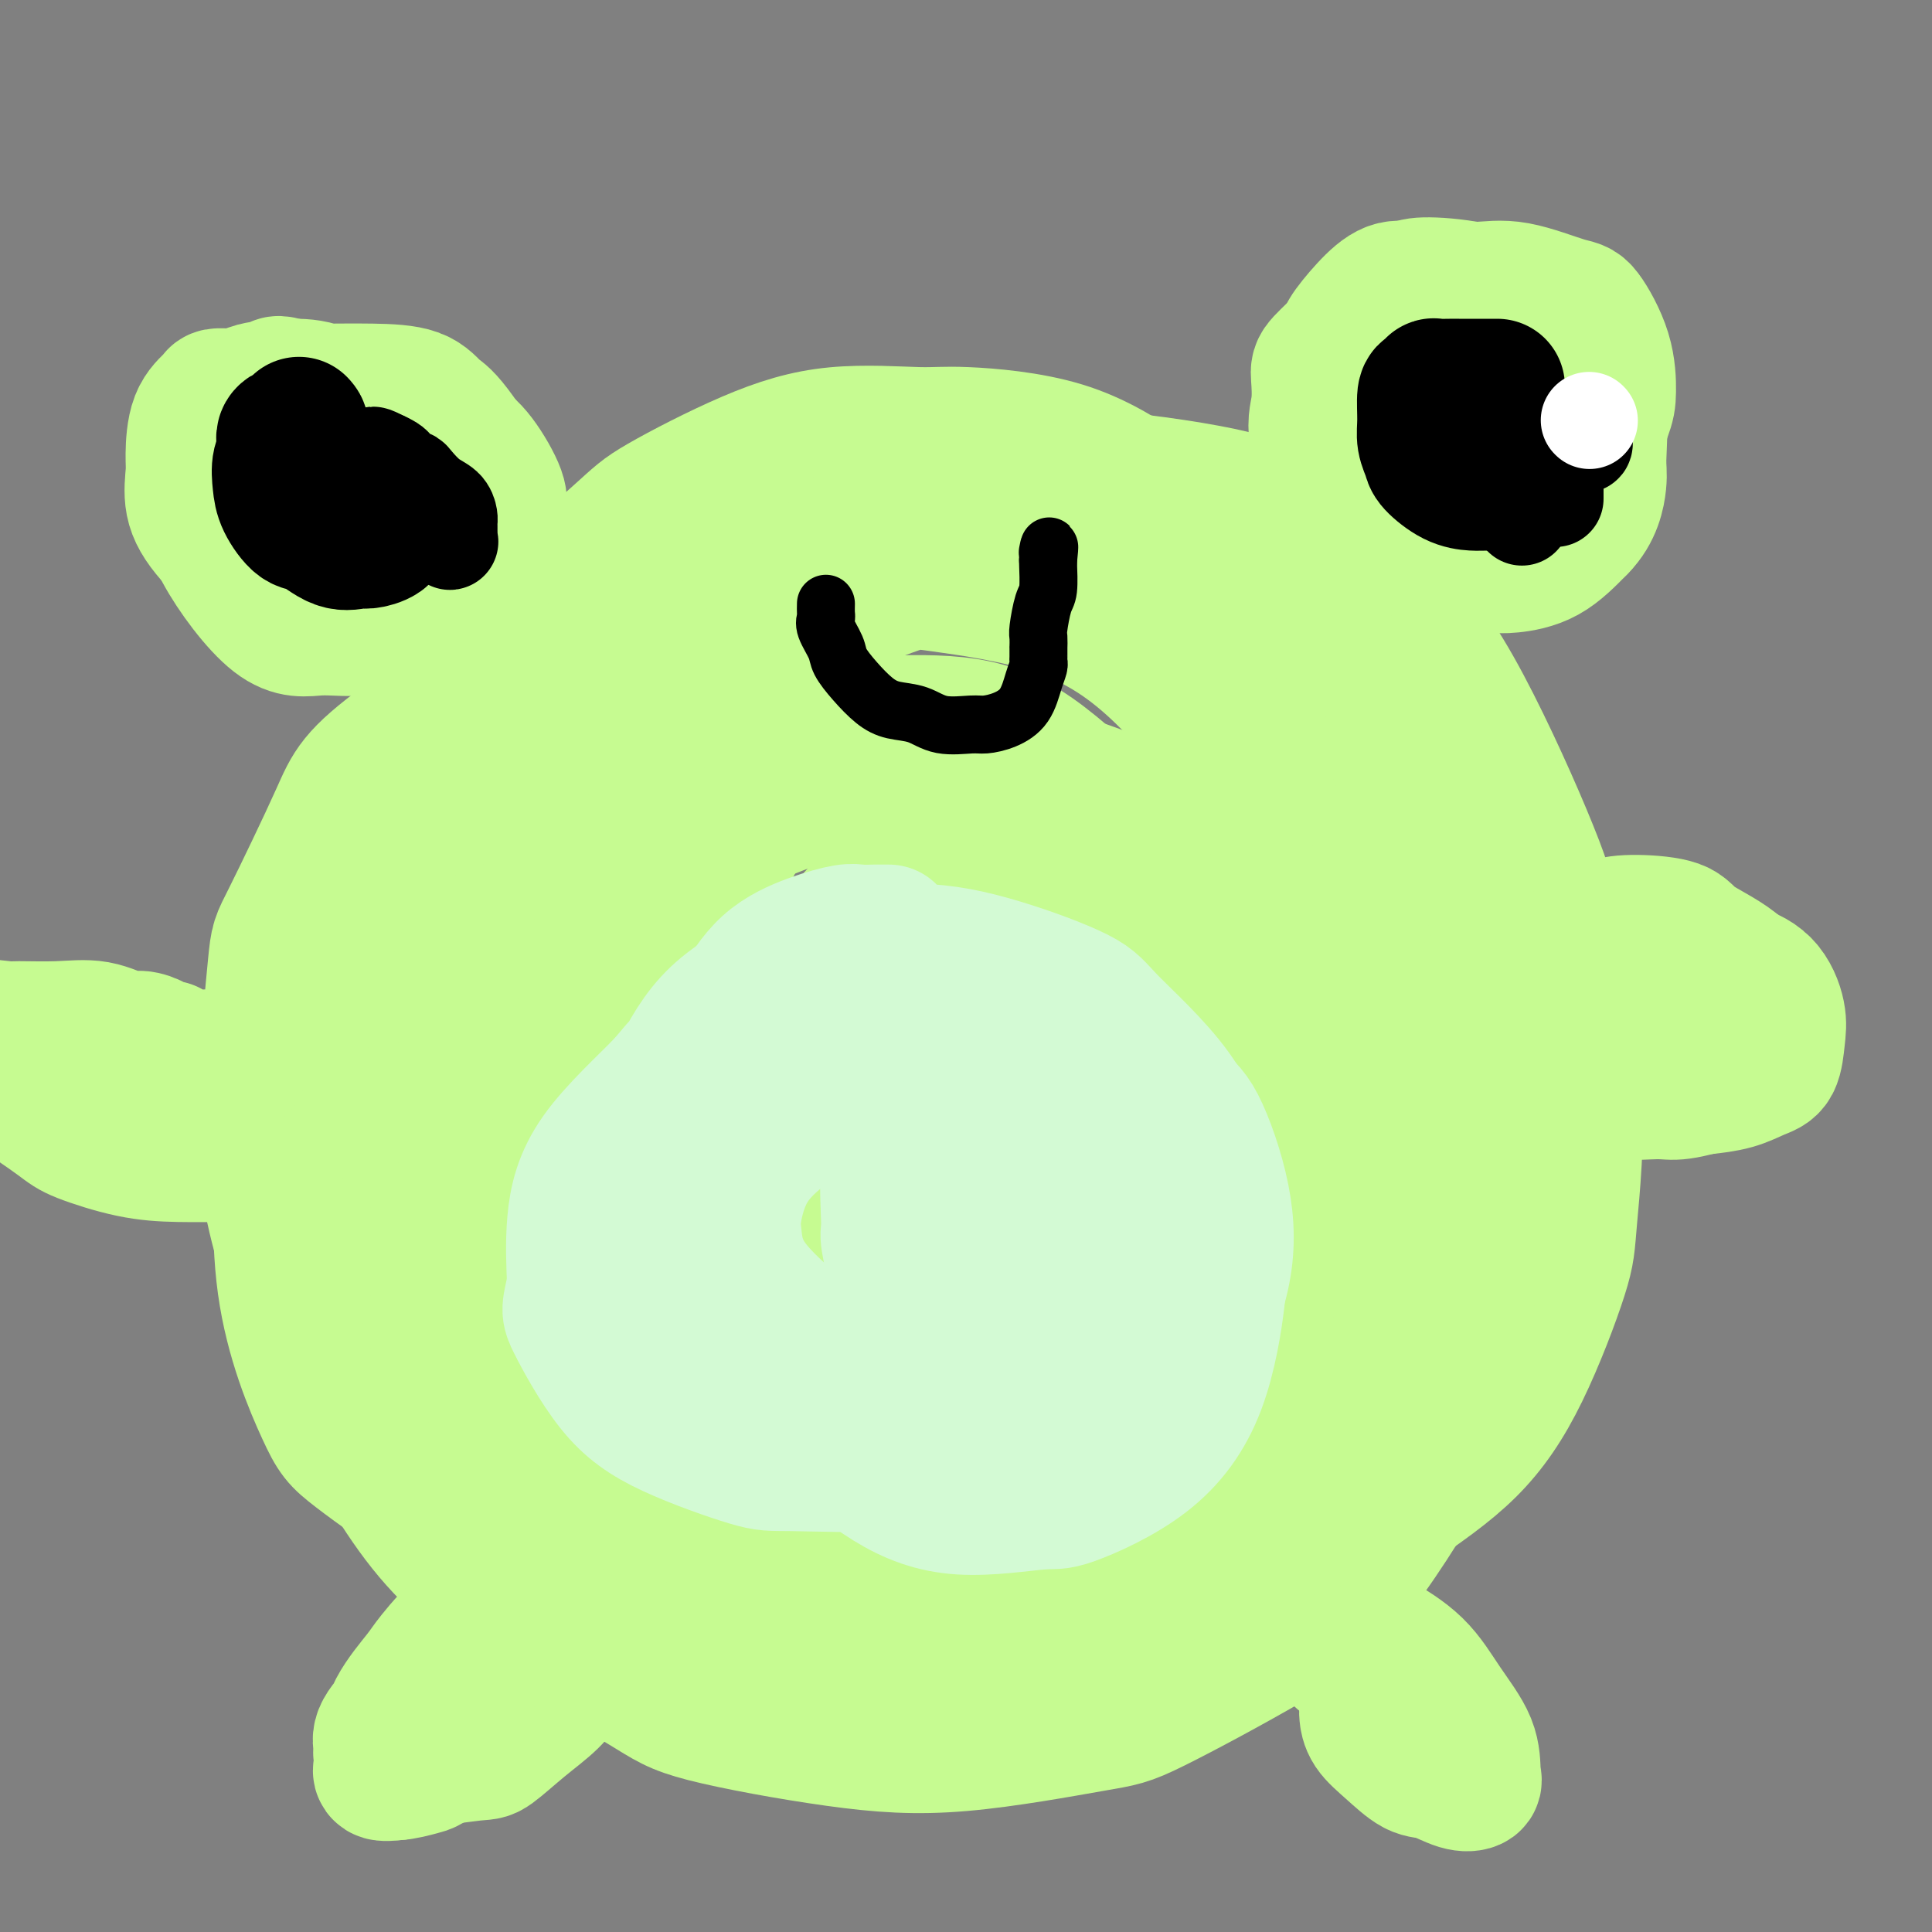 <svg viewBox='0 0 400 400' version='1.1' xmlns='http://www.w3.org/2000/svg' xmlns:xlink='http://www.w3.org/1999/xlink'><rect x="0" y="0" width="400" height="400" fill="#808080" stroke="none"/><g fill='none' stroke='#C6FB91' stroke-width='28' stroke-linecap='round' stroke-linejoin='round'><path d='M211,110c-0.185,-0.420 -0.370,-0.841 -1,-1c-0.630,-0.159 -1.706,-0.057 -2,0c-0.294,0.057 0.195,0.068 -1,0c-1.195,-0.068 -4.074,-0.215 -7,-1c-2.926,-0.785 -5.899,-2.209 -10,-3c-4.101,-0.791 -9.331,-0.949 -12,-1c-2.669,-0.051 -2.776,0.007 -5,0c-2.224,-0.007 -6.563,-0.078 -10,0c-3.437,0.078 -5.971,0.306 -10,1c-4.029,0.694 -9.552,1.855 -12,3c-2.448,1.145 -1.822,2.276 -4,4c-2.178,1.724 -7.162,4.042 -12,7c-4.838,2.958 -9.532,6.558 -14,11c-4.468,4.442 -8.710,9.728 -11,13c-2.290,3.272 -2.627,4.531 -5,8c-2.373,3.469 -6.780,9.150 -10,15c-3.220,5.850 -5.251,11.870 -7,19c-1.749,7.130 -3.215,15.371 -4,20c-0.785,4.629 -0.887,5.647 -1,11c-0.113,5.353 -0.235,15.041 0,23c0.235,7.959 0.827,14.188 2,21c1.173,6.812 2.926,14.206 4,18c1.074,3.794 1.469,3.989 3,7c1.531,3.011 4.199,8.840 7,13c2.801,4.160 5.734,6.653 10,9c4.266,2.347 9.865,4.548 13,6c3.135,1.452 3.807,2.154 8,3c4.193,0.846 11.907,1.835 21,3c9.093,1.165 19.563,2.506 25,3c5.437,0.494 5.839,0.141 11,0c5.161,-0.141 15.080,-0.071 25,0'/><path d='M202,322c9.789,-0.198 16.260,-0.693 24,-2c7.740,-1.307 16.749,-3.424 22,-5c5.251,-1.576 6.745,-2.609 11,-5c4.255,-2.391 11.272,-6.140 17,-10c5.728,-3.860 10.165,-7.831 15,-14c4.835,-6.169 10.066,-14.535 13,-19c2.934,-4.465 3.571,-5.029 5,-10c1.429,-4.971 3.649,-14.350 5,-23c1.351,-8.650 1.834,-16.572 1,-25c-0.834,-8.428 -2.985,-17.362 -4,-23c-1.015,-5.638 -0.893,-7.982 -3,-13c-2.107,-5.018 -6.443,-12.711 -11,-19c-4.557,-6.289 -9.336,-11.172 -15,-17c-5.664,-5.828 -12.213,-12.599 -16,-16c-3.787,-3.401 -4.814,-3.432 -9,-6c-4.186,-2.568 -11.533,-7.672 -18,-12c-6.467,-4.328 -12.056,-7.881 -19,-10c-6.944,-2.119 -15.243,-2.804 -20,-3c-4.757,-0.196 -5.972,0.096 -10,0c-4.028,-0.096 -10.870,-0.582 -17,0c-6.130,0.582 -11.547,2.231 -18,5c-6.453,2.769 -13.942,6.659 -18,9c-4.058,2.341 -4.684,3.133 -9,7c-4.316,3.867 -12.323,10.810 -18,17c-5.677,6.190 -9.023,11.628 -13,19c-3.977,7.372 -8.584,16.678 -11,22c-2.416,5.322 -2.642,6.661 -4,12c-1.358,5.339 -3.849,14.679 -5,23c-1.151,8.321 -0.964,15.625 -1,24c-0.036,8.375 -0.296,17.821 0,24c0.296,6.179 1.148,9.089 2,12'/><path d='M78,264c1.125,13.657 3.438,17.801 7,25c3.562,7.199 8.373,17.453 11,23c2.627,5.547 3.070,6.387 6,10c2.930,3.613 8.346,9.998 14,15c5.654,5.002 11.547,8.621 19,11c7.453,2.379 16.466,3.520 22,4c5.534,0.480 7.590,0.301 14,0c6.410,-0.301 17.176,-0.722 27,-2c9.824,-1.278 18.707,-3.413 29,-7c10.293,-3.587 21.996,-8.628 28,-11c6.004,-2.372 6.309,-2.076 11,-5c4.691,-2.924 13.766,-9.067 21,-14c7.234,-4.933 12.625,-8.656 17,-13c4.375,-4.344 7.733,-9.307 11,-16c3.267,-6.693 6.443,-15.114 8,-20c1.557,-4.886 1.494,-6.237 2,-12c0.506,-5.763 1.580,-15.937 1,-27c-0.580,-11.063 -2.816,-23.015 -4,-30c-1.184,-6.985 -1.317,-9.004 -4,-16c-2.683,-6.996 -7.915,-18.971 -13,-29c-5.085,-10.029 -10.024,-18.112 -17,-25c-6.976,-6.888 -15.991,-12.580 -21,-16c-5.009,-3.420 -6.014,-4.569 -12,-6c-5.986,-1.431 -16.955,-3.145 -27,-4c-10.045,-0.855 -19.167,-0.851 -29,0c-9.833,0.851 -20.376,2.551 -26,4c-5.624,1.449 -6.327,2.648 -12,5c-5.673,2.352 -16.314,5.857 -25,10c-8.686,4.143 -15.415,8.923 -23,14c-7.585,5.077 -16.024,10.451 -21,14c-4.976,3.549 -6.488,5.275 -8,7'/><path d='M84,153c-10.649,7.836 -11.270,9.926 -14,16c-2.730,6.074 -7.567,16.134 -10,21c-2.433,4.866 -2.462,4.540 -3,10c-0.538,5.460 -1.586,16.707 -2,26c-0.414,9.293 -0.194,16.631 2,26c2.194,9.369 6.361,20.768 9,27c2.639,6.232 3.748,7.299 7,13c3.252,5.701 8.645,16.038 15,24c6.355,7.962 13.672,13.549 22,19c8.328,5.451 17.666,10.767 23,14c5.334,3.233 6.665,4.382 13,6c6.335,1.618 17.675,3.704 27,5c9.325,1.296 16.634,1.804 26,1c9.366,-0.804 20.790,-2.918 27,-4c6.210,-1.082 7.205,-1.131 13,-4c5.795,-2.869 16.390,-8.557 24,-13c7.610,-4.443 12.234,-7.640 18,-15c5.766,-7.360 12.673,-18.882 16,-25c3.327,-6.118 3.075,-6.831 4,-13c0.925,-6.169 3.028,-17.793 4,-28c0.972,-10.207 0.813,-18.997 -1,-30c-1.813,-11.003 -5.280,-24.219 -7,-32c-1.720,-7.781 -1.693,-10.126 -5,-18c-3.307,-7.874 -9.950,-21.277 -16,-32c-6.050,-10.723 -11.509,-18.765 -20,-26c-8.491,-7.235 -20.016,-13.663 -26,-17c-5.984,-3.337 -6.427,-3.582 -13,-5c-6.573,-1.418 -19.277,-4.009 -31,-4c-11.723,0.009 -22.464,2.618 -29,4c-6.536,1.382 -8.867,1.538 -15,5c-6.133,3.462 -16.066,10.231 -26,17'/><path d='M116,121c-8.186,7.053 -15.651,16.185 -23,26c-7.349,9.815 -14.583,20.313 -20,33c-5.417,12.687 -9.016,27.562 -11,36c-1.984,8.438 -2.354,10.439 -3,18c-0.646,7.561 -1.567,20.682 0,32c1.567,11.318 5.623,20.832 8,26c2.377,5.168 3.074,5.989 7,9c3.926,3.011 11.081,8.212 18,12c6.919,3.788 13.601,6.162 23,7c9.399,0.838 21.516,0.141 28,0c6.484,-0.141 7.334,0.273 14,0c6.666,-0.273 19.149,-1.235 30,-3c10.851,-1.765 20.070,-4.334 29,-8c8.930,-3.666 17.569,-8.427 23,-11c5.431,-2.573 7.653,-2.956 12,-6c4.347,-3.044 10.818,-8.749 16,-14c5.182,-5.251 9.076,-10.048 12,-18c2.924,-7.952 4.880,-19.058 6,-25c1.120,-5.942 1.406,-6.721 1,-13c-0.406,-6.279 -1.502,-18.060 -4,-28c-2.498,-9.940 -6.398,-18.041 -12,-27c-5.602,-8.959 -12.907,-18.778 -17,-24c-4.093,-5.222 -4.975,-5.849 -10,-9c-5.025,-3.151 -14.194,-8.827 -23,-12c-8.806,-3.173 -17.248,-3.844 -27,-3c-9.752,0.844 -20.813,3.203 -27,5c-6.187,1.797 -7.500,3.031 -13,6c-5.500,2.969 -15.185,7.672 -23,13c-7.815,5.328 -13.758,11.281 -19,19c-5.242,7.719 -9.783,17.206 -12,23c-2.217,5.794 -2.108,7.897 -2,10'/><path d='M97,195c-2.448,9.136 -1.569,15.475 0,22c1.569,6.525 3.827,13.238 9,22c5.173,8.762 13.262,19.575 18,26c4.738,6.425 6.125,8.461 12,14c5.875,5.539 16.239,14.580 25,21c8.761,6.420 15.921,10.219 25,12c9.079,1.781 20.078,1.544 26,1c5.922,-0.544 6.767,-1.394 12,-4c5.233,-2.606 14.856,-6.967 22,-14c7.144,-7.033 11.811,-16.737 15,-22c3.189,-5.263 4.902,-6.084 7,-12c2.098,-5.916 4.581,-16.926 6,-27c1.419,-10.074 1.775,-19.212 0,-30c-1.775,-10.788 -5.680,-23.227 -8,-30c-2.320,-6.773 -3.057,-7.881 -7,-13c-3.943,-5.119 -11.094,-14.248 -18,-21c-6.906,-6.752 -13.567,-11.125 -22,-14c-8.433,-2.875 -18.639,-4.251 -24,-5c-5.361,-0.749 -5.876,-0.869 -11,1c-5.124,1.869 -14.857,5.728 -23,10c-8.143,4.272 -14.695,8.955 -22,17c-7.305,8.045 -15.363,19.450 -20,26c-4.637,6.550 -5.854,8.246 -9,16c-3.146,7.754 -8.219,21.568 -11,33c-2.781,11.432 -3.268,20.483 -2,31c1.268,10.517 4.291,22.500 6,29c1.709,6.500 2.104,7.518 6,13c3.896,5.482 11.292,15.428 19,23c7.708,7.572 15.729,12.769 25,16c9.271,3.231 19.792,4.494 27,5c7.208,0.506 11.104,0.253 15,0'/><path d='M195,341c11.552,-0.042 19.433,-2.647 28,-6c8.567,-3.353 17.821,-7.454 27,-13c9.179,-5.546 18.285,-12.539 23,-17c4.715,-4.461 5.041,-6.392 8,-12c2.959,-5.608 8.553,-14.892 12,-23c3.447,-8.108 4.748,-15.038 4,-24c-0.748,-8.962 -3.546,-19.956 -5,-26c-1.454,-6.044 -1.565,-7.137 -5,-12c-3.435,-4.863 -10.193,-13.496 -17,-20c-6.807,-6.504 -13.662,-10.881 -22,-15c-8.338,-4.119 -18.159,-7.981 -24,-10c-5.841,-2.019 -7.704,-2.194 -13,-3c-5.296,-0.806 -14.027,-2.242 -26,0c-11.973,2.242 -27.187,8.164 -35,12c-7.813,3.836 -8.223,5.587 -10,8c-1.777,2.413 -4.921,5.487 -9,11c-4.079,5.513 -9.094,13.463 -12,24c-2.906,10.537 -3.704,23.660 -4,31c-0.296,7.340 -0.089,8.897 2,16c2.089,7.103 6.059,19.753 11,30c4.941,10.247 10.852,18.092 18,24c7.148,5.908 15.532,9.878 20,12c4.468,2.122 5.022,2.396 10,2c4.978,-0.396 14.382,-1.461 22,-4c7.618,-2.539 13.449,-6.551 19,-14c5.551,-7.449 10.823,-18.336 14,-25c3.177,-6.664 4.260,-9.106 6,-17c1.740,-7.894 4.136,-21.240 5,-33c0.864,-11.760 0.194,-21.935 -3,-32c-3.194,-10.065 -8.913,-20.018 -13,-26c-4.087,-5.982 -6.544,-7.991 -9,-10'/><path d='M217,169c-6.898,-8.350 -13.141,-11.225 -20,-14c-6.859,-2.775 -14.332,-5.451 -22,-6c-7.668,-0.549 -15.531,1.028 -20,2c-4.469,0.972 -5.544,1.338 -9,5c-3.456,3.662 -9.294,10.621 -14,19c-4.706,8.379 -8.282,18.180 -10,28c-1.718,9.820 -1.578,19.659 1,31c2.578,11.341 7.595,24.184 10,31c2.405,6.816 2.197,7.604 7,12c4.803,4.396 14.616,12.398 20,16c5.384,3.602 6.340,2.804 12,3c5.660,0.196 16.023,1.387 25,0c8.977,-1.387 16.567,-5.354 24,-11c7.433,-5.646 14.707,-12.973 21,-24c6.293,-11.027 11.604,-25.754 14,-34c2.396,-8.246 1.877,-10.011 2,-19c0.123,-8.989 0.887,-25.201 -1,-39c-1.887,-13.799 -6.427,-25.186 -9,-32c-2.573,-6.814 -3.180,-9.057 -7,-14c-3.820,-4.943 -10.853,-12.587 -17,-17c-6.147,-4.413 -11.408,-5.595 -18,-5c-6.592,0.595 -14.516,2.967 -19,4c-4.484,1.033 -5.528,0.727 -10,5c-4.472,4.273 -12.372,13.125 -18,22c-5.628,8.875 -8.983,17.773 -11,29c-2.017,11.227 -2.694,24.784 -3,32c-0.306,7.216 -0.239,8.091 1,15c1.239,6.909 3.652,19.852 7,29c3.348,9.148 7.632,14.501 13,19c5.368,4.499 11.819,8.142 16,10c4.181,1.858 6.090,1.929 8,2'/><path d='M190,268c6.789,2.039 11.762,1.136 18,0c6.238,-1.136 13.742,-2.503 20,-6c6.258,-3.497 11.271,-9.122 14,-12c2.729,-2.878 3.173,-3.009 4,-8c0.827,-4.991 2.037,-14.841 2,-23c-0.037,-8.159 -1.321,-14.628 -4,-22c-2.679,-7.372 -6.751,-15.647 -9,-20c-2.249,-4.353 -2.673,-4.785 -6,-8c-3.327,-3.215 -9.557,-9.213 -15,-13c-5.443,-3.787 -10.100,-5.364 -16,-6c-5.900,-0.636 -13.044,-0.332 -17,0c-3.956,0.332 -4.724,0.692 -8,3c-3.276,2.308 -9.061,6.566 -14,12c-4.939,5.434 -9.034,12.045 -11,20c-1.966,7.955 -1.804,17.253 -2,23c-0.196,5.747 -0.751,7.944 0,14c0.751,6.056 2.808,15.971 6,24c3.192,8.029 7.520,14.170 13,20c5.480,5.830 12.113,11.347 16,14c3.887,2.653 5.030,2.440 9,3c3.970,0.560 10.769,1.892 18,1c7.231,-0.892 14.895,-4.009 19,-6c4.105,-1.991 4.651,-2.856 7,-7c2.349,-4.144 6.503,-11.566 9,-20c2.497,-8.434 3.339,-17.879 3,-27c-0.339,-9.121 -1.860,-17.919 -3,-23c-1.140,-5.081 -1.899,-6.444 -4,-10c-2.101,-3.556 -5.542,-9.304 -10,-13c-4.458,-3.696 -9.931,-5.341 -17,-5c-7.069,0.341 -15.734,2.669 -22,6c-6.266,3.331 -10.133,7.666 -14,12'/><path d='M176,191c-5.849,6.858 -13.472,18.002 -19,29c-5.528,10.998 -8.963,21.851 -11,32c-2.037,10.149 -2.677,19.596 -3,25c-0.323,5.404 -0.329,6.766 1,10c1.329,3.234 3.995,8.340 8,11c4.005,2.660 9.350,2.875 16,2c6.650,-0.875 14.604,-2.838 22,-7c7.396,-4.162 14.234,-10.522 18,-14c3.766,-3.478 4.459,-4.072 7,-9c2.541,-4.928 6.930,-14.189 9,-23c2.070,-8.811 1.819,-17.173 2,-22c0.181,-4.827 0.792,-6.118 0,-10c-0.792,-3.882 -2.989,-10.353 -5,-15c-2.011,-4.647 -3.836,-7.468 -6,-9c-2.164,-1.532 -4.667,-1.775 -6,-2c-1.333,-0.225 -1.496,-0.432 -3,0c-1.504,0.432 -4.351,1.503 -7,6c-2.649,4.497 -5.101,12.421 -6,17c-0.899,4.579 -0.244,5.815 0,10c0.244,4.185 0.077,11.320 1,17c0.923,5.680 2.937,9.907 5,12c2.063,2.093 4.176,2.054 5,2c0.824,-0.054 0.359,-0.124 1,0c0.641,0.124 2.390,0.440 3,-1c0.610,-1.440 0.083,-4.637 0,-9c-0.083,-4.363 0.280,-9.891 0,-13c-0.280,-3.109 -1.202,-3.800 -3,-6c-1.798,-2.200 -4.472,-5.909 -7,-8c-2.528,-2.091 -4.911,-2.563 -8,-3c-3.089,-0.437 -6.882,-0.839 -9,-1c-2.118,-0.161 -2.559,-0.080 -3,0'/><path d='M178,212c-4.165,-0.256 -4.577,1.105 -5,3c-0.423,1.895 -0.855,4.325 -1,7c-0.145,2.675 -0.002,5.596 0,7c0.002,1.404 -0.135,1.292 1,2c1.135,0.708 3.544,2.237 6,3c2.456,0.763 4.958,0.759 8,0c3.042,-0.759 6.623,-2.273 8,-3c1.377,-0.727 0.549,-0.667 1,-2c0.451,-1.333 2.180,-4.060 3,-7c0.820,-2.940 0.730,-6.095 0,-9c-0.730,-2.905 -2.101,-5.560 -3,-7c-0.899,-1.440 -1.326,-1.664 -3,-2c-1.674,-0.336 -4.596,-0.784 -7,-1c-2.404,-0.216 -4.289,-0.201 -6,1c-1.711,1.201 -3.248,3.587 -4,5c-0.752,1.413 -0.718,1.854 -1,4c-0.282,2.146 -0.880,5.998 -1,9c-0.120,3.002 0.237,5.154 3,7c2.763,1.846 7.932,3.384 10,4c2.068,0.616 1.034,0.308 0,0'/><path d='M302,90c-0.314,-0.000 -0.629,-0.000 -1,0c-0.371,0.000 -0.800,0.001 -1,0c-0.200,-0.001 -0.172,-0.005 -1,0c-0.828,0.005 -2.512,0.017 -4,0c-1.488,-0.017 -2.779,-0.064 -4,0c-1.221,0.064 -2.373,0.237 -3,1c-0.627,0.763 -0.729,2.114 -1,3c-0.271,0.886 -0.710,1.307 -1,2c-0.290,0.693 -0.430,1.658 0,3c0.430,1.342 1.432,3.060 2,4c0.568,0.940 0.704,1.101 2,2c1.296,0.899 3.754,2.538 6,3c2.246,0.462 4.280,-0.251 6,-1c1.720,-0.749 3.127,-1.535 4,-2c0.873,-0.465 1.213,-0.608 2,-2c0.787,-1.392 2.023,-4.031 3,-7c0.977,-2.969 1.696,-6.267 2,-10c0.304,-3.733 0.194,-7.900 0,-10c-0.194,-2.100 -0.473,-2.131 -1,-4c-0.527,-1.869 -1.301,-5.575 -3,-8c-1.699,-2.425 -4.323,-3.568 -7,-4c-2.677,-0.432 -5.408,-0.154 -7,0c-1.592,0.154 -2.045,0.185 -3,0c-0.955,-0.185 -2.414,-0.586 -4,0c-1.586,0.586 -3.301,2.160 -5,4c-1.699,1.840 -3.383,3.947 -4,5c-0.617,1.053 -0.166,1.053 0,2c0.166,0.947 0.047,2.842 0,5c-0.047,2.158 -0.024,4.579 0,7'/><path d='M279,83c0.515,2.610 1.802,2.136 3,4c1.198,1.864 2.307,6.067 4,9c1.693,2.933 3.971,4.596 6,6c2.029,1.404 3.809,2.547 7,3c3.191,0.453 7.794,0.214 10,0c2.206,-0.214 2.017,-0.402 4,-1c1.983,-0.598 6.139,-1.604 9,-3c2.861,-1.396 4.428,-3.180 6,-6c1.572,-2.820 3.150,-6.676 4,-9c0.850,-2.324 0.971,-3.117 1,-5c0.029,-1.883 -0.034,-4.854 -1,-8c-0.966,-3.146 -2.837,-6.465 -4,-8c-1.163,-1.535 -1.620,-1.286 -4,-2c-2.380,-0.714 -6.685,-2.390 -10,-3c-3.315,-0.610 -5.641,-0.153 -9,0c-3.359,0.153 -7.751,0.002 -10,0c-2.249,-0.002 -2.354,0.146 -4,1c-1.646,0.854 -4.832,2.415 -7,4c-2.168,1.585 -3.318,3.195 -5,5c-1.682,1.805 -3.896,3.805 -5,5c-1.104,1.195 -1.097,1.585 -1,3c0.097,1.415 0.283,3.855 0,6c-0.283,2.145 -1.036,3.997 0,7c1.036,3.003 3.859,7.158 5,9c1.141,1.842 0.599,1.370 2,3c1.401,1.630 4.746,5.362 8,8c3.254,2.638 6.416,4.182 10,5c3.584,0.818 7.590,0.910 10,1c2.410,0.090 3.226,0.178 5,0c1.774,-0.178 4.507,-0.622 7,-2c2.493,-1.378 4.747,-3.689 7,-6'/><path d='M327,109c3.081,-3.096 3.782,-6.836 4,-9c0.218,-2.164 -0.047,-2.753 0,-5c0.047,-2.247 0.405,-6.153 0,-10c-0.405,-3.847 -1.572,-7.634 -4,-11c-2.428,-3.366 -6.118,-6.311 -8,-8c-1.882,-1.689 -1.958,-2.120 -4,-3c-2.042,-0.880 -6.050,-2.207 -10,-3c-3.950,-0.793 -7.843,-1.053 -10,-1c-2.157,0.053 -2.577,0.418 -4,1c-1.423,0.582 -3.848,1.381 -6,3c-2.152,1.619 -4.030,4.057 -5,6c-0.970,1.943 -1.031,3.390 -1,4c0.031,0.610 0.156,0.383 0,1c-0.156,0.617 -0.593,2.079 0,3c0.593,0.921 2.215,1.301 4,2c1.785,0.699 3.732,1.718 5,2c1.268,0.282 1.855,-0.172 3,0c1.145,0.172 2.847,0.969 4,1c1.153,0.031 1.758,-0.706 2,-1c0.242,-0.294 0.121,-0.147 0,0'/><path d='M48,82c-0.204,0.011 -0.409,0.023 -1,0c-0.591,-0.023 -1.569,-0.080 -2,0c-0.431,0.080 -0.314,0.298 -1,1c-0.686,0.702 -2.176,1.888 -3,4c-0.824,2.112 -0.982,5.150 -1,7c-0.018,1.850 0.103,2.511 0,4c-0.103,1.489 -0.430,3.805 0,6c0.430,2.195 1.615,4.267 4,7c2.385,2.733 5.968,6.126 8,8c2.032,1.874 2.512,2.230 5,3c2.488,0.770 6.984,1.955 11,3c4.016,1.045 7.552,1.951 11,2c3.448,0.049 6.808,-0.760 9,-1c2.192,-0.240 3.217,0.088 5,-1c1.783,-1.088 4.323,-3.592 6,-6c1.677,-2.408 2.492,-4.719 3,-7c0.508,-2.281 0.711,-4.531 1,-6c0.289,-1.469 0.665,-2.155 0,-4c-0.665,-1.845 -2.370,-4.848 -4,-7c-1.630,-2.152 -3.184,-3.451 -6,-5c-2.816,-1.549 -6.894,-3.346 -9,-4c-2.106,-0.654 -2.238,-0.165 -4,0c-1.762,0.165 -5.152,0.007 -8,0c-2.848,-0.007 -5.155,0.137 -8,1c-2.845,0.863 -6.228,2.445 -8,3c-1.772,0.555 -1.932,0.083 -3,1c-1.068,0.917 -3.043,3.223 -4,5c-0.957,1.777 -0.897,3.026 -1,4c-0.103,0.974 -0.368,1.673 0,3c0.368,1.327 1.368,3.280 3,6c1.632,2.720 3.895,6.206 7,9c3.105,2.794 7.053,4.897 11,7'/><path d='M69,125c2.641,1.414 3.743,1.448 6,2c2.257,0.552 5.668,1.621 9,2c3.332,0.379 6.585,0.067 9,-1c2.415,-1.067 3.994,-2.888 5,-4c1.006,-1.112 1.441,-1.514 2,-3c0.559,-1.486 1.241,-4.055 2,-7c0.759,-2.945 1.593,-6.267 0,-11c-1.593,-4.733 -5.615,-10.876 -8,-14c-2.385,-3.124 -3.134,-3.230 -4,-4c-0.866,-0.770 -1.847,-2.206 -4,-3c-2.153,-0.794 -5.476,-0.948 -9,-1c-3.524,-0.052 -7.249,-0.003 -9,0c-1.751,0.003 -1.527,-0.042 -3,0c-1.473,0.042 -4.643,0.169 -7,1c-2.357,0.831 -3.903,2.366 -5,4c-1.097,1.634 -1.747,3.367 -2,4c-0.253,0.633 -0.109,0.168 0,1c0.109,0.832 0.182,2.962 1,5c0.818,2.038 2.379,3.983 5,6c2.621,2.017 6.301,4.106 8,5c1.699,0.894 1.417,0.593 3,1c1.583,0.407 5.030,1.522 7,2c1.970,0.478 2.462,0.320 4,0c1.538,-0.320 4.122,-0.801 5,-1c0.878,-0.199 0.048,-0.116 0,-1c-0.048,-0.884 0.684,-2.734 1,-5c0.316,-2.266 0.214,-4.947 -1,-8c-1.214,-3.053 -3.542,-6.478 -5,-8c-1.458,-1.522 -2.046,-1.140 -4,-2c-1.954,-0.860 -5.272,-2.960 -8,-4c-2.728,-1.040 -4.864,-1.020 -7,-1'/><path d='M60,80c-3.385,-1.098 -2.346,-0.343 -3,0c-0.654,0.343 -2.999,0.272 -5,1c-2.001,0.728 -3.658,2.254 -5,4c-1.342,1.746 -2.367,3.713 -3,5c-0.633,1.287 -0.872,1.896 -1,4c-0.128,2.104 -0.146,5.704 0,9c0.146,3.296 0.456,6.288 3,11c2.544,4.712 7.324,11.142 11,14c3.676,2.858 6.249,2.142 9,2c2.751,-0.142 5.680,0.289 8,0c2.320,-0.289 4.033,-1.299 5,-2c0.967,-0.701 1.189,-1.093 2,-3c0.811,-1.907 2.210,-5.330 3,-9c0.790,-3.670 0.970,-7.586 0,-11c-0.970,-3.414 -3.090,-6.325 -4,-8c-0.910,-1.675 -0.610,-2.116 -2,-3c-1.390,-0.884 -4.471,-2.213 -7,-3c-2.529,-0.787 -4.506,-1.033 -7,-1c-2.494,0.033 -5.503,0.343 -7,1c-1.497,0.657 -1.481,1.660 -2,3c-0.519,1.340 -1.574,3.016 -2,5c-0.426,1.984 -0.222,4.276 0,6c0.222,1.724 0.463,2.879 1,4c0.537,1.121 1.371,2.208 3,3c1.629,0.792 4.054,1.290 6,2c1.946,0.710 3.413,1.631 4,2c0.587,0.369 0.293,0.184 0,0'/><path d='M35,217c-0.808,0.079 -1.617,0.157 -2,0c-0.383,-0.157 -0.342,-0.550 -1,-1c-0.658,-0.450 -2.015,-0.958 -3,-1c-0.985,-0.042 -1.599,0.382 -3,0c-1.401,-0.382 -3.590,-1.569 -6,-2c-2.410,-0.431 -5.042,-0.106 -8,0c-2.958,0.106 -6.243,-0.007 -8,0c-1.757,0.007 -1.987,0.133 -3,0c-1.013,-0.133 -2.808,-0.524 -4,0c-1.192,0.524 -1.779,1.964 -2,3c-0.221,1.036 -0.074,1.667 0,2c0.074,0.333 0.076,0.367 0,1c-0.076,0.633 -0.229,1.865 1,3c1.229,1.135 3.840,2.175 7,4c3.160,1.825 6.871,4.436 9,6c2.129,1.564 2.678,2.080 5,3c2.322,0.920 6.417,2.246 10,3c3.583,0.754 6.654,0.938 10,1c3.346,0.062 6.967,0.001 9,0c2.033,-0.001 2.480,0.058 4,0c1.520,-0.058 4.115,-0.234 6,-1c1.885,-0.766 3.060,-2.122 4,-3c0.940,-0.878 1.647,-1.276 2,-2c0.353,-0.724 0.354,-1.772 0,-3c-0.354,-1.228 -1.061,-2.634 -2,-4c-0.939,-1.366 -2.109,-2.693 -5,-4c-2.891,-1.307 -7.504,-2.596 -10,-3c-2.496,-0.404 -2.875,0.077 -5,0c-2.125,-0.077 -5.995,-0.713 -9,-1c-3.005,-0.287 -5.144,-0.225 -7,0c-1.856,0.225 -3.428,0.612 -5,1'/><path d='M19,219c-5.902,-0.567 -2.656,-0.485 -2,0c0.656,0.485 -1.276,1.372 -2,2c-0.724,0.628 -0.238,0.995 0,1c0.238,0.005 0.230,-0.353 1,0c0.770,0.353 2.320,1.418 5,2c2.680,0.582 6.492,0.682 10,1c3.508,0.318 6.714,0.855 10,0c3.286,-0.855 6.653,-3.101 8,-4c1.347,-0.899 0.673,-0.449 0,0'/><path d='M351,220c-0.107,-0.001 -0.215,-0.002 -1,0c-0.785,0.002 -2.249,0.008 -3,0c-0.751,-0.008 -0.790,-0.031 -2,0c-1.210,0.031 -3.592,0.117 -5,0c-1.408,-0.117 -1.842,-0.436 -3,0c-1.158,0.436 -3.038,1.627 -4,2c-0.962,0.373 -1.005,-0.072 -1,0c0.005,0.072 0.059,0.662 0,1c-0.059,0.338 -0.230,0.425 0,1c0.230,0.575 0.859,1.639 3,2c2.141,0.361 5.792,0.020 8,0c2.208,-0.020 2.974,0.280 5,0c2.026,-0.280 5.313,-1.139 8,-2c2.687,-0.861 4.775,-1.723 6,-3c1.225,-1.277 1.586,-2.967 2,-4c0.414,-1.033 0.880,-1.408 1,-3c0.120,-1.592 -0.108,-4.403 -1,-7c-0.892,-2.597 -2.449,-4.982 -5,-7c-2.551,-2.018 -6.094,-3.669 -8,-5c-1.906,-1.331 -2.173,-2.342 -4,-3c-1.827,-0.658 -5.214,-0.964 -8,-1c-2.786,-0.036 -4.971,0.197 -7,1c-2.029,0.803 -3.901,2.176 -5,3c-1.099,0.824 -1.426,1.100 -2,2c-0.574,0.900 -1.396,2.423 -2,4c-0.604,1.577 -0.989,3.207 -1,5c-0.011,1.793 0.353,3.748 1,5c0.647,1.252 1.575,1.799 3,3c1.425,1.201 3.345,3.054 6,5c2.655,1.946 6.044,3.985 9,5c2.956,1.015 5.478,1.008 8,1'/><path d='M349,225c1.849,0.187 2.471,0.154 4,0c1.529,-0.154 3.967,-0.429 6,-1c2.033,-0.571 3.663,-1.437 5,-2c1.337,-0.563 2.382,-0.824 3,-2c0.618,-1.176 0.810,-3.268 1,-5c0.190,-1.732 0.380,-3.105 0,-5c-0.380,-1.895 -1.328,-4.312 -3,-6c-1.672,-1.688 -4.067,-2.648 -6,-3c-1.933,-0.352 -3.405,-0.095 -5,0c-1.595,0.095 -3.313,0.027 -4,0c-0.687,-0.027 -0.344,-0.014 0,0'/><path d='M103,340c-0.215,0.022 -0.429,0.044 -1,0c-0.571,-0.044 -1.498,-0.156 -2,0c-0.502,0.156 -0.580,0.578 -1,1c-0.420,0.422 -1.182,0.843 -3,2c-1.818,1.157 -4.693,3.048 -6,4c-1.307,0.952 -1.046,0.963 -2,2c-0.954,1.037 -3.124,3.100 -5,5c-1.876,1.900 -3.460,3.638 -4,5c-0.540,1.362 -0.037,2.347 0,3c0.037,0.653 -0.394,0.974 0,1c0.394,0.026 1.611,-0.242 3,0c1.389,0.242 2.948,0.996 6,1c3.052,0.004 7.595,-0.740 10,-1c2.405,-0.260 2.672,-0.035 4,-1c1.328,-0.965 3.718,-3.119 6,-5c2.282,-1.881 4.458,-3.490 6,-5c1.542,-1.510 2.451,-2.923 3,-4c0.549,-1.077 0.738,-1.819 1,-3c0.262,-1.181 0.596,-2.800 1,-4c0.404,-1.200 0.877,-1.981 0,-3c-0.877,-1.019 -3.103,-2.277 -4,-3c-0.897,-0.723 -0.464,-0.910 -2,-1c-1.536,-0.090 -5.042,-0.084 -8,0c-2.958,0.084 -5.370,0.247 -8,2c-2.630,1.753 -5.479,5.098 -7,7c-1.521,1.902 -1.713,2.361 -3,4c-1.287,1.639 -3.667,4.457 -5,7c-1.333,2.543 -1.617,4.811 -2,7c-0.383,2.189 -0.866,4.298 -1,5c-0.134,0.702 0.079,-0.003 0,0c-0.079,0.003 -0.451,0.715 0,1c0.451,0.285 1.726,0.142 3,0'/><path d='M82,367c1.467,-0.039 3.633,-0.637 5,-1c1.367,-0.363 1.935,-0.489 3,-2c1.065,-1.511 2.626,-4.405 4,-7c1.374,-2.595 2.561,-4.892 3,-7c0.439,-2.108 0.132,-4.029 0,-5c-0.132,-0.971 -0.087,-0.992 0,-1c0.087,-0.008 0.216,-0.002 0,0c-0.216,0.002 -0.776,0.001 -1,0c-0.224,-0.001 -0.112,-0.000 0,0'/><path d='M287,349c-0.370,0.018 -0.740,0.036 -1,0c-0.260,-0.036 -0.410,-0.127 -1,0c-0.590,0.127 -1.621,0.473 -2,1c-0.379,0.527 -0.105,1.234 0,2c0.105,0.766 0.040,1.589 0,2c-0.040,0.411 -0.056,0.409 0,1c0.056,0.591 0.185,1.773 1,3c0.815,1.227 2.317,2.498 4,4c1.683,1.502 3.547,3.237 5,4c1.453,0.763 2.495,0.556 4,1c1.505,0.444 3.475,1.539 5,2c1.525,0.461 2.607,0.288 3,0c0.393,-0.288 0.098,-0.691 0,-2c-0.098,-1.309 0.002,-3.526 -1,-6c-1.002,-2.474 -3.106,-5.206 -5,-8c-1.894,-2.794 -3.579,-5.650 -6,-8c-2.421,-2.350 -5.577,-4.196 -7,-5c-1.423,-0.804 -1.112,-0.568 -2,-1c-0.888,-0.432 -2.974,-1.532 -4,-2c-1.026,-0.468 -0.992,-0.304 -1,0c-0.008,0.304 -0.057,0.749 0,1c0.057,0.251 0.218,0.309 0,1c-0.218,0.691 -0.817,2.014 0,4c0.817,1.986 3.051,4.636 4,6c0.949,1.364 0.613,1.443 1,2c0.387,0.557 1.495,1.593 2,2c0.505,0.407 0.405,0.187 0,-1c-0.405,-1.187 -1.116,-3.339 -2,-5c-0.884,-1.661 -1.942,-2.830 -3,-4'/><path d='M281,343c-1.444,-1.556 -2.556,-0.444 -3,0c-0.444,0.444 -0.222,0.222 0,0'/></g>
<g fill='none' stroke='#D3FAD4' stroke-width='28' stroke-linecap='round' stroke-linejoin='round'><path d='M184,193c-0.810,0.003 -1.619,0.005 -2,0c-0.381,-0.005 -0.333,-0.018 -1,0c-0.667,0.018 -2.048,0.066 -3,0c-0.952,-0.066 -1.474,-0.248 -3,0c-1.526,0.248 -4.056,0.924 -7,2c-2.944,1.076 -6.302,2.550 -9,5c-2.698,2.450 -4.738,5.875 -6,8c-1.262,2.125 -1.748,2.949 -3,5c-1.252,2.051 -3.271,5.330 -4,9c-0.729,3.670 -0.169,7.732 0,13c0.169,5.268 -0.054,11.741 0,15c0.054,3.259 0.385,3.305 2,7c1.615,3.695 4.516,11.041 8,18c3.484,6.959 7.553,13.531 10,17c2.447,3.469 3.271,3.835 6,6c2.729,2.165 7.362,6.130 12,9c4.638,2.870 9.279,4.646 15,5c5.721,0.354 12.521,-0.713 16,-1c3.479,-0.287 3.637,0.205 7,-1c3.363,-1.205 9.931,-4.107 15,-8c5.069,-3.893 8.640,-8.778 11,-15c2.360,-6.222 3.509,-13.781 4,-18c0.491,-4.219 0.325,-5.098 0,-9c-0.325,-3.902 -0.810,-10.826 -2,-17c-1.190,-6.174 -3.087,-11.596 -7,-17c-3.913,-5.404 -9.844,-10.788 -13,-14c-3.156,-3.212 -3.537,-4.253 -7,-6c-3.463,-1.747 -10.009,-4.201 -16,-6c-5.991,-1.799 -11.426,-2.943 -17,-3c-5.574,-0.057 -11.287,0.971 -17,2'/><path d='M173,199c-3.941,0.423 -5.294,0.480 -9,2c-3.706,1.520 -9.764,4.503 -14,8c-4.236,3.497 -6.650,7.508 -9,12c-2.350,4.492 -4.638,9.464 -6,12c-1.362,2.536 -1.800,2.635 -2,5c-0.200,2.365 -0.162,6.995 0,11c0.162,4.005 0.448,7.386 2,12c1.552,4.614 4.369,10.463 6,14c1.631,3.537 2.077,4.762 5,8c2.923,3.238 8.325,8.487 13,12c4.675,3.513 8.623,5.289 14,7c5.377,1.711 12.182,3.357 16,4c3.818,0.643 4.648,0.283 9,0c4.352,-0.283 12.228,-0.491 18,-2c5.772,-1.509 9.442,-4.320 14,-8c4.558,-3.680 10.005,-8.229 13,-11c2.995,-2.771 3.540,-3.766 5,-7c1.460,-3.234 3.837,-8.709 5,-14c1.163,-5.291 1.113,-10.398 0,-16c-1.113,-5.602 -3.290,-11.701 -5,-15c-1.710,-3.299 -2.954,-3.800 -6,-7c-3.046,-3.200 -7.896,-9.100 -13,-13c-5.104,-3.900 -10.464,-5.800 -17,-7c-6.536,-1.200 -14.248,-1.701 -19,-2c-4.752,-0.299 -6.543,-0.396 -11,0c-4.457,0.396 -11.580,1.286 -19,4c-7.420,2.714 -15.137,7.252 -19,10c-3.863,2.748 -3.870,3.706 -7,7c-3.130,3.294 -9.381,8.925 -13,14c-3.619,5.075 -4.605,9.593 -5,14c-0.395,4.407 -0.197,8.704 0,13'/><path d='M119,266c-1.128,5.321 -1.449,5.124 0,8c1.449,2.876 4.667,8.825 8,13c3.333,4.175 6.779,6.576 12,9c5.221,2.424 12.215,4.872 16,6c3.785,1.128 4.361,0.935 9,1c4.639,0.065 13.340,0.388 20,0c6.660,-0.388 11.278,-1.487 18,-5c6.722,-3.513 15.549,-9.440 20,-13c4.451,-3.560 4.526,-4.754 5,-6c0.474,-1.246 1.346,-2.544 3,-6c1.654,-3.456 4.089,-9.068 5,-14c0.911,-4.932 0.297,-9.183 0,-12c-0.297,-2.817 -0.278,-4.202 -2,-7c-1.722,-2.798 -5.183,-7.011 -9,-10c-3.817,-2.989 -7.988,-4.753 -12,-6c-4.012,-1.247 -7.865,-1.976 -13,-2c-5.135,-0.024 -11.551,0.658 -15,1c-3.449,0.342 -3.930,0.345 -7,2c-3.070,1.655 -8.729,4.962 -13,8c-4.271,3.038 -7.153,5.808 -9,9c-1.847,3.192 -2.658,6.807 -3,9c-0.342,2.193 -0.216,2.963 0,5c0.216,2.037 0.521,5.341 3,9c2.479,3.659 7.133,7.674 10,10c2.867,2.326 3.948,2.963 8,5c4.052,2.037 11.075,5.474 18,7c6.925,1.526 13.753,1.141 20,0c6.247,-1.141 11.911,-3.038 15,-4c3.089,-0.962 3.601,-0.990 6,-3c2.399,-2.010 6.685,-6.003 9,-10c2.315,-3.997 2.657,-7.999 3,-12'/><path d='M244,258c0.487,-4.186 0.204,-8.652 0,-11c-0.204,-2.348 -0.330,-2.580 -2,-5c-1.670,-2.420 -4.884,-7.030 -8,-10c-3.116,-2.970 -6.134,-4.300 -8,-5c-1.866,-0.700 -2.578,-0.770 -5,-1c-2.422,-0.230 -6.553,-0.620 -10,0c-3.447,0.620 -6.212,2.250 -9,5c-2.788,2.750 -5.601,6.619 -7,9c-1.399,2.381 -1.384,3.275 -2,6c-0.616,2.725 -1.862,7.282 -2,10c-0.138,2.718 0.831,3.597 2,5c1.169,1.403 2.538,3.330 4,4c1.462,0.670 3.016,0.083 5,0c1.984,-0.083 4.398,0.339 6,0c1.602,-0.339 2.393,-1.438 3,-3c0.607,-1.562 1.030,-3.585 1,-5c-0.030,-1.415 -0.514,-2.221 -1,-4c-0.486,-1.779 -0.976,-4.530 -3,-7c-2.024,-2.470 -5.583,-4.657 -8,-6c-2.417,-1.343 -3.691,-1.841 -5,-2c-1.309,-0.159 -2.654,0.020 -4,0c-1.346,-0.020 -2.694,-0.239 -4,0c-1.306,0.239 -2.568,0.936 -3,4c-0.432,3.064 -0.032,8.495 0,11c0.032,2.505 -0.303,2.083 0,4c0.303,1.917 1.244,6.171 2,8c0.756,1.829 1.326,1.233 2,1c0.674,-0.233 1.451,-0.101 2,0c0.549,0.101 0.871,0.172 1,0c0.129,-0.172 0.064,-0.586 0,-1'/><path d='M191,265c0.779,0.105 0.227,0.366 0,0c-0.227,-0.366 -0.127,-1.359 0,-2c0.127,-0.641 0.283,-0.932 0,-1c-0.283,-0.068 -1.004,0.085 -2,0c-0.996,-0.085 -2.268,-0.407 -3,0c-0.732,0.407 -0.923,1.545 -1,2c-0.077,0.455 -0.038,0.228 0,0'/></g>
<g fill='none' stroke='#000000' stroke-width='28' stroke-linecap='round' stroke-linejoin='round'><path d='M297,91c0.000,0.000 0.000,0.000 0,0c0.000,0.000 0.000,0.000 0,0'/><path d='M62,106c-0.417,-0.417 -0.833,-0.833 -1,-1c-0.167,-0.167 -0.083,-0.083 0,0'/><path d='M306,85c0.000,0.000 0.100,0.100 0.1,0.1'/><path d='M310,80c-0.312,-0.000 -0.624,-0.000 -1,0c-0.376,0.000 -0.816,0.000 -2,0c-1.184,-0.000 -3.111,-0.001 -4,0c-0.889,0.001 -0.738,0.004 -1,0c-0.262,-0.004 -0.936,-0.016 -2,0c-1.064,0.016 -2.520,0.058 -3,0c-0.480,-0.058 0.014,-0.217 0,0c-0.014,0.217 -0.536,0.811 -1,1c-0.464,0.189 -0.870,-0.025 -1,1c-0.130,1.025 0.015,3.290 0,5c-0.015,1.710 -0.191,2.865 0,4c0.191,1.135 0.748,2.252 1,3c0.252,0.748 0.198,1.129 1,2c0.802,0.871 2.459,2.232 4,3c1.541,0.768 2.967,0.941 4,1c1.033,0.059 1.674,0.002 3,0c1.326,-0.002 3.339,0.051 5,0c1.661,-0.051 2.972,-0.206 4,-1c1.028,-0.794 1.775,-2.227 2,-3c0.225,-0.773 -0.070,-0.886 0,-1c0.070,-0.114 0.505,-0.231 0,-1c-0.505,-0.769 -1.952,-2.192 -3,-3c-1.048,-0.808 -1.698,-1.002 -2,-1c-0.302,0.002 -0.257,0.200 -1,0c-0.743,-0.200 -2.273,-0.799 -3,-1c-0.727,-0.201 -0.651,-0.004 -1,0c-0.349,0.004 -1.125,-0.184 -2,0c-0.875,0.184 -1.851,0.742 -3,2c-1.149,1.258 -2.471,3.217 -3,4c-0.529,0.783 -0.264,0.392 0,0'/><path d='M62,88c-0.093,-0.103 -0.186,-0.205 0,0c0.186,0.205 0.652,0.718 0,1c-0.652,0.282 -2.422,0.331 -3,1c-0.578,0.669 0.037,1.956 0,3c-0.037,1.044 -0.724,1.846 -1,3c-0.276,1.154 -0.139,2.660 0,4c0.139,1.340 0.282,2.513 1,4c0.718,1.487 2.011,3.289 3,4c0.989,0.711 1.673,0.332 3,1c1.327,0.668 3.298,2.383 5,3c1.702,0.617 3.135,0.135 4,0c0.865,-0.135 1.161,0.077 2,0c0.839,-0.077 2.223,-0.443 3,-1c0.777,-0.557 0.949,-1.306 1,-2c0.051,-0.694 -0.020,-1.334 0,-2c0.020,-0.666 0.129,-1.358 0,-2c-0.129,-0.642 -0.498,-1.233 -1,-2c-0.502,-0.767 -1.137,-1.711 -2,-2c-0.863,-0.289 -1.953,0.077 -2,0c-0.047,-0.077 0.949,-0.598 0,0c-0.949,0.598 -3.843,2.314 -5,3c-1.157,0.686 -0.579,0.343 0,0'/></g>
<g fill='none' stroke='#FFFFFF' stroke-width='20' stroke-linecap='round' stroke-linejoin='round'><path d='M84,100c-0.833,0.000 -1.667,0.000 -2,0c-0.333,0.000 -0.167,0.000 0,0'/><path d='M323,96c0.000,0.000 0.100,0.100 0.1,0.1'/></g>
<g fill='none' stroke='#000000' stroke-width='12' stroke-linecap='round' stroke-linejoin='round'><path d='M171,125c-0.015,0.765 -0.031,1.530 0,2c0.031,0.470 0.107,0.645 0,1c-0.107,0.355 -0.399,0.889 0,2c0.399,1.111 1.487,2.798 2,4c0.513,1.202 0.450,1.917 1,3c0.550,1.083 1.712,2.532 3,4c1.288,1.468 2.702,2.953 4,4c1.298,1.047 2.482,1.654 4,2c1.518,0.346 3.371,0.431 5,1c1.629,0.569 3.035,1.624 5,2c1.965,0.376 4.491,0.074 6,0c1.509,-0.074 2.002,0.079 3,0c0.998,-0.079 2.502,-0.389 4,-1c1.498,-0.611 2.990,-1.524 4,-3c1.010,-1.476 1.539,-3.514 2,-5c0.461,-1.486 0.856,-2.421 1,-3c0.144,-0.579 0.039,-0.803 0,-1c-0.039,-0.197 -0.011,-0.367 0,-1c0.011,-0.633 0.006,-1.728 0,-2c-0.006,-0.272 -0.012,0.278 0,0c0.012,-0.278 0.042,-1.385 0,-2c-0.042,-0.615 -0.155,-0.739 0,-2c0.155,-1.261 0.578,-3.657 1,-5c0.422,-1.343 0.844,-1.631 1,-3c0.156,-1.369 0.044,-3.820 0,-5c-0.044,-1.180 -0.022,-1.090 0,-1'/><path d='M217,116c0.467,-4.333 0.133,-2.667 0,-2c-0.133,0.667 -0.067,0.333 0,0'/></g>
<g fill='none' stroke='#000000' stroke-width='20' stroke-linecap='round' stroke-linejoin='round'><path d='M73,103c0.000,0.000 0.100,0.100 0.1,0.1'/><path d='M69,101c0.906,0.023 1.812,0.046 2,0c0.188,-0.046 -0.341,-0.160 0,0c0.341,0.160 1.551,0.595 3,1c1.449,0.405 3.136,0.781 5,2c1.864,1.219 3.904,3.283 5,4c1.096,0.717 1.246,0.088 2,0c0.754,-0.088 2.111,0.366 3,1c0.889,0.634 1.310,1.449 2,2c0.690,0.551 1.649,0.838 2,1c0.351,0.162 0.094,0.198 0,0c-0.094,-0.198 -0.025,-0.629 0,-1c0.025,-0.371 0.005,-0.680 0,-1c-0.005,-0.320 0.004,-0.651 0,-1c-0.004,-0.349 -0.022,-0.717 0,-1c0.022,-0.283 0.083,-0.483 0,-1c-0.083,-0.517 -0.311,-1.352 -1,-2c-0.689,-0.648 -1.838,-1.109 -3,-2c-1.162,-0.891 -2.338,-2.213 -3,-3c-0.662,-0.787 -0.811,-1.038 -1,-1c-0.189,0.038 -0.418,0.364 -1,0c-0.582,-0.364 -1.517,-1.417 -2,-2c-0.483,-0.583 -0.515,-0.695 -1,-1c-0.485,-0.305 -1.424,-0.801 -2,-1c-0.576,-0.199 -0.788,-0.099 -1,0'/><path d='M78,95c-1.956,-1.556 0.156,-0.444 1,0c0.844,0.444 0.422,0.222 0,0'/><path d='M316,90c-0.302,0.002 -0.604,0.005 -1,0c-0.396,-0.005 -0.887,-0.016 -1,0c-0.113,0.016 0.152,0.061 0,0c-0.152,-0.061 -0.722,-0.226 -1,0c-0.278,0.226 -0.266,0.845 0,1c0.266,0.155 0.785,-0.155 1,0c0.215,0.155 0.127,0.773 1,1c0.873,0.227 2.707,0.061 4,0c1.293,-0.061 2.045,-0.019 3,0c0.955,0.019 2.113,0.015 3,0c0.887,-0.015 1.504,-0.043 2,0c0.496,0.043 0.873,0.155 1,0c0.127,-0.155 0.005,-0.577 0,-1c-0.005,-0.423 0.105,-0.846 0,-1c-0.105,-0.154 -0.427,-0.037 -1,0c-0.573,0.037 -1.397,-0.004 -2,0c-0.603,0.004 -0.985,0.054 -2,0c-1.015,-0.054 -2.664,-0.210 -4,0c-1.336,0.210 -2.360,0.787 -3,1c-0.640,0.213 -0.897,0.061 -1,0c-0.103,-0.061 -0.051,-0.030 0,0'/><path d='M322,100c0.000,1.250 0.000,2.500 0,3c0.000,0.500 0.000,0.250 0,0'/><path d='M315,107c0.000,0.000 0.100,0.100 0.1,0.1'/></g>
<g fill='none' stroke='#FFFFFF' stroke-width='20' stroke-linecap='round' stroke-linejoin='round'><path d='M329,87c0.000,0.000 0.100,0.100 0.1,0.1'/></g>
</svg>